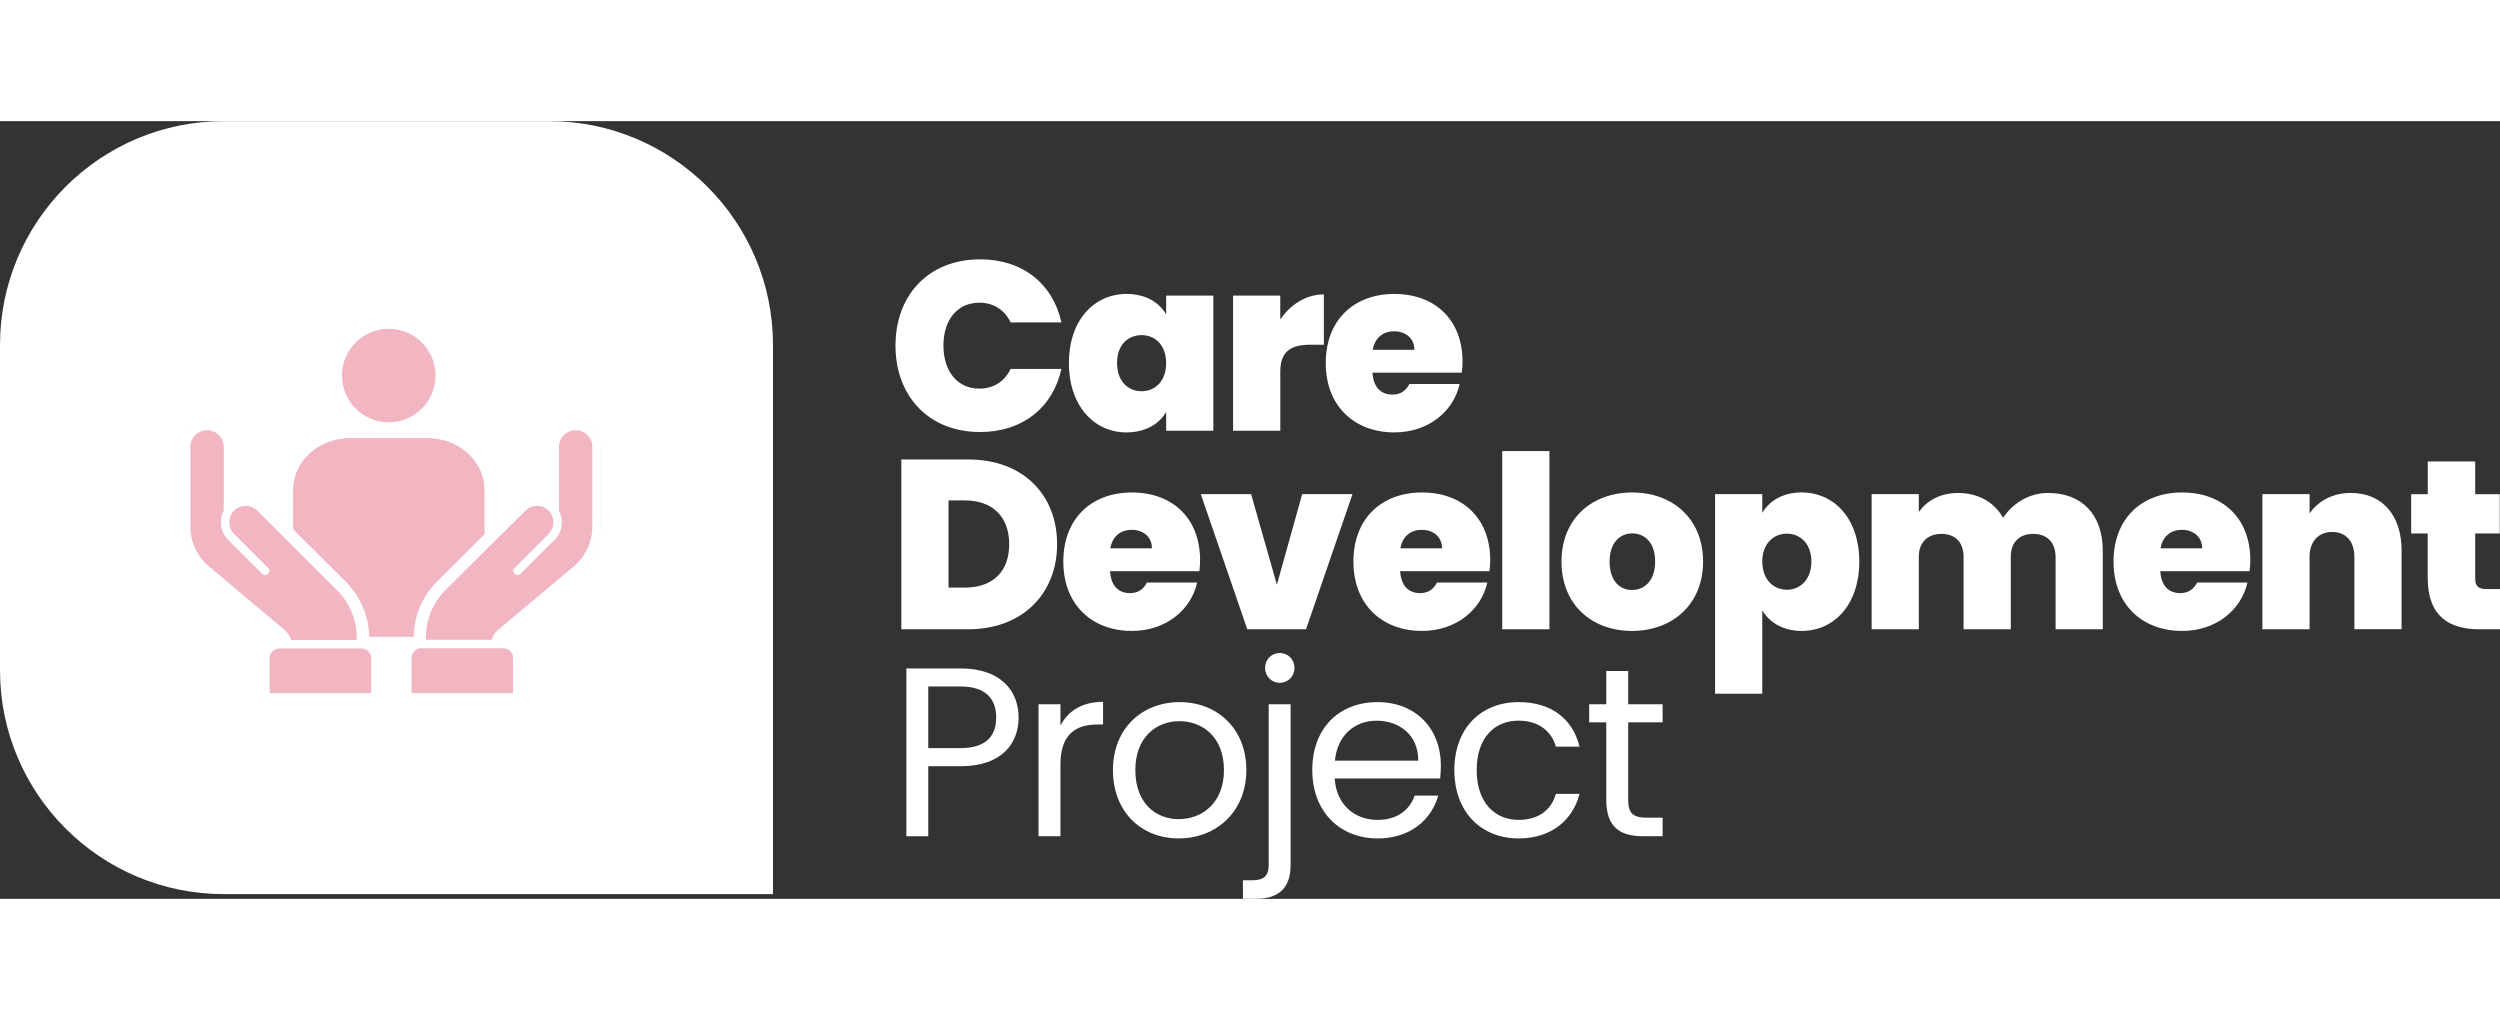 <?xml version="1.0" encoding="UTF-8"?><svg id="Layer_1" xmlns="http://www.w3.org/2000/svg" viewBox="0 0 591.85 184.12" height="153px" width="375px"><rect x="0" y="0" width="591.85" height="184.12" fill="#333333" stroke="none"/><defs><style>.cls-1,.cls-2{fill:#fff;}.cls-3,.cls-4,.cls-5,.cls-6,.cls-7,.cls-8{fill:#f2b5c2;}.cls-3,.cls-4,.cls-5,.cls-7,.cls-8{stroke-width:2px;}.cls-3,.cls-4,.cls-2,.cls-6{stroke-miterlimit:10;}.cls-3,.cls-4,.cls-8{stroke:#f2b5c2;}.cls-4,.cls-5{stroke-linecap:round;}.cls-5,.cls-2,.cls-6,.cls-7{stroke:#fff;}.cls-5,.cls-7,.cls-8{stroke-linejoin:round;}</style></defs><path class="cls-1" d="M183,183H53.02c-29.28,0-53.02-23.74-53.02-53.02V53.02C0,23.74,23.74,0,53.02,0h76.96c29.28,0,53.02,23.74,53.02,53.02V183Z"/><g><path class="cls-1" d="M232.01,32.71c10.09,0,17.27,5.81,19.27,14.94h-12.03c-1.43-3.02-4.1-4.67-7.41-4.67-5.13,0-8.49,3.99-8.49,10.15s3.36,10.2,8.49,10.2c3.31,0,5.99-1.65,7.41-4.67h12.03c-2,9.12-9.18,14.94-19.27,14.94-12.09,0-20.01-8.44-20.01-20.47s7.92-20.41,20.01-20.41Z"/><path class="cls-1" d="M266.67,40.91c4.56,0,7.75,2,9.41,4.85v-4.45h11.17v31.98h-11.17v-4.45c-1.65,2.85-4.9,4.85-9.41,4.85-7.58,0-13.62-6.21-13.62-16.42s6.04-16.36,13.62-16.36Zm3.59,9.75c-3.19,0-5.81,2.28-5.81,6.61s2.62,6.67,5.81,6.67,5.81-2.34,5.81-6.67-2.68-6.61-5.81-6.61Z"/><path class="cls-1" d="M303.09,73.29h-11.17v-31.98h11.17v5.64c2.39-3.48,6.04-5.93,10.32-5.93v11.91h-3.13c-4.62,0-7.18,1.48-7.18,6.38v13.97Z"/><path class="cls-1" d="M330.11,73.69c-9.46,0-16.25-6.21-16.25-16.42s6.67-16.36,16.25-16.36,16.13,6.1,16.13,16.02c0,.85-.06,1.77-.17,2.62h-21.15c.23,3.71,2.22,5.19,4.73,5.19,2.17,0,3.36-1.2,3.99-2.51h11.92c-1.48,6.56-7.47,11.46-15.45,11.46Zm-5.13-19.55h9.86c0-2.85-2.22-4.39-4.79-4.39s-4.56,1.48-5.07,4.39Z"/><path class="cls-1" d="M250.26,100.17c0,11.63-8.15,20.12-20.98,20.12h-15.9v-40.19h15.9c12.83,0,20.98,8.27,20.98,20.07Zm-21.83,10.26c6.44,0,10.49-3.65,10.49-10.26s-4.05-10.38-10.49-10.38h-3.88v20.64h3.88Z"/><path class="cls-1" d="M267.98,120.69c-9.46,0-16.25-6.21-16.25-16.42s6.67-16.36,16.25-16.36,16.13,6.1,16.13,16.02c0,.85-.06,1.77-.17,2.62h-21.15c.23,3.71,2.22,5.19,4.73,5.19,2.17,0,3.36-1.2,3.99-2.51h11.91c-1.48,6.56-7.47,11.46-15.45,11.46Zm-5.13-19.55h9.86c0-2.85-2.22-4.39-4.79-4.39s-4.56,1.48-5.07,4.39Z"/><path class="cls-1" d="M296.19,88.31l6.1,21.43,5.99-21.43h11.91l-11,31.98h-13.91l-11-31.98h11.91Z"/><path class="cls-1" d="M336.66,120.69c-9.46,0-16.25-6.21-16.25-16.42s6.67-16.36,16.25-16.36,16.13,6.1,16.13,16.02c0,.85-.06,1.77-.17,2.62h-21.15c.23,3.71,2.22,5.19,4.73,5.19,2.17,0,3.36-1.2,3.99-2.51h11.92c-1.48,6.56-7.47,11.46-15.45,11.46Zm-5.13-19.55h9.86c0-2.85-2.22-4.39-4.79-4.39s-4.56,1.48-5.07,4.39Z"/><path class="cls-1" d="M355.64,78.11h11.17v42.19h-11.17v-42.19Z"/><path class="cls-1" d="M386.37,120.69c-9.52,0-16.7-6.21-16.7-16.42s7.24-16.36,16.76-16.36,16.76,6.21,16.76,16.36-7.3,16.42-16.82,16.42Zm0-9.69c2.85,0,5.47-2.11,5.47-6.73s-2.57-6.67-5.42-6.67-5.36,2.11-5.36,6.67,2.39,6.73,5.3,6.73Z"/><path class="cls-1" d="M426.55,87.91c7.64,0,13.62,6.16,13.62,16.36s-5.99,16.42-13.62,16.42c-4.5,0-7.64-2.05-9.35-4.85v19.72h-11.17v-47.26h11.17v4.45c1.65-2.85,4.9-4.85,9.35-4.85Zm-3.53,9.75c-3.14,0-5.82,2.34-5.82,6.61s2.68,6.67,5.82,6.67,5.81-2.39,5.81-6.67-2.68-6.61-5.81-6.61Z"/><path class="cls-1" d="M486.63,103.13c0-3.48-2.11-5.42-5.3-5.42s-5.3,1.94-5.3,5.42v17.16h-11.17v-17.16c0-3.48-2.05-5.42-5.24-5.42s-5.36,1.94-5.36,5.42v17.16h-11.17v-31.98h11.17v4.22c1.82-2.57,4.96-4.5,9.29-4.5,4.79,0,8.55,2.17,10.66,5.87,2.17-3.25,5.93-5.87,10.66-5.87,8.09,0,12.94,5.24,12.94,13.62v18.64h-11.17v-17.16Z"/><path class="cls-1" d="M516.61,120.69c-9.46,0-16.25-6.21-16.25-16.42s6.67-16.36,16.25-16.36,16.13,6.1,16.13,16.02c0,.85-.06,1.77-.17,2.62h-21.15c.23,3.71,2.22,5.19,4.73,5.19,2.17,0,3.36-1.2,3.99-2.51h11.92c-1.48,6.56-7.47,11.46-15.45,11.46Zm-5.13-19.55h9.86c0-2.85-2.22-4.39-4.79-4.39s-4.56,1.48-5.07,4.39Z"/><path class="cls-1" d="M557.37,103.13c0-3.71-2.05-5.87-5.24-5.87s-5.36,2.17-5.36,5.87v17.16h-11.17v-31.98h11.17v4.56c1.88-2.74,5.25-4.85,9.75-4.85,7.41,0,12.03,5.24,12.03,13.62v18.64h-11.17v-17.16Z"/><path class="cls-1" d="M574.75,97.61h-3.93v-9.29h3.93v-7.75h11.23v7.75h5.81v9.29h-5.81v10.72c0,1.71,.74,2.45,2.62,2.45h3.25v9.52h-4.85c-7.07,0-12.26-2.96-12.26-12.14v-10.55Z"/><path class="cls-1" d="M227.4,152.71h-7.64v16.59h-5.19v-39.73h12.83c9.35,0,13.74,5.13,13.74,11.63,0,6.04-3.88,11.52-13.74,11.52Zm0-4.28c5.93,0,8.44-2.79,8.44-7.24s-2.51-7.35-8.44-7.35h-7.64v14.59h7.64Z"/><path class="cls-1" d="M251.05,169.29h-5.19v-31.24h5.19v5.07c1.77-3.48,5.13-5.64,10.09-5.64v5.36h-1.37c-4.96,0-8.72,2.22-8.72,9.46v16.99Z"/><path class="cls-1" d="M279.04,169.81c-8.84,0-15.56-6.27-15.56-16.19s6.96-16.08,15.79-16.08,15.79,6.21,15.79,16.08-7.13,16.19-16.02,16.19Zm0-4.56c5.42,0,10.72-3.71,10.72-11.63s-5.19-11.57-10.55-11.57-10.43,3.71-10.43,11.57,4.85,11.63,10.26,11.63Z"/><path class="cls-1" d="M305.54,138.05v38.02c0,5.64-2.96,8.04-8.27,8.04h-3.02v-4.39h2.17c2.85,0,3.93-1.03,3.93-3.76v-37.91h5.19Zm-6.04-8.61c0-2,1.54-3.53,3.48-3.53s3.48,1.54,3.48,3.53-1.54,3.53-3.48,3.53-3.48-1.54-3.48-3.53Z"/><path class="cls-1" d="M326.12,169.81c-8.89,0-15.45-6.27-15.45-16.19s6.33-16.08,15.45-16.08,14.99,6.38,14.99,14.94c0,1.14-.06,2.05-.17,3.14h-24.97c.4,6.33,4.85,9.81,10.15,9.81,4.67,0,7.64-2.39,8.78-5.76h5.59c-1.6,5.7-6.61,10.15-14.37,10.15Zm-10.09-18.41h19.72c.06-6.1-4.5-9.46-9.86-9.46-5.07,0-9.29,3.36-9.86,9.46Z"/><path class="cls-1" d="M359.52,137.54c7.75,0,12.83,3.99,14.42,10.55h-5.59c-1.08-3.76-4.22-6.16-8.84-6.16-5.7,0-9.92,4.05-9.92,11.69s4.22,11.8,9.92,11.8c4.62,0,7.7-2.22,8.84-6.16h5.59c-1.6,6.21-6.67,10.55-14.42,10.55-8.89,0-15.22-6.27-15.22-16.19s6.33-16.08,15.22-16.08Z"/><path class="cls-1" d="M380.27,142.33h-4.05v-4.28h4.05v-7.87h5.19v7.87h8.15v4.28h-8.15v18.41c0,3.08,1.14,4.16,4.33,4.16h3.82v4.39h-4.67c-5.53,0-8.67-2.28-8.67-8.55v-18.41Z"/></g><g><path class="cls-4" d="M105.24,122.04c4.49-.05,8.17-3.58,8.4-8.07v-26.68c0-6.19-5.53-11.21-12.44-11.21h-18.35c-6.91,0-12.44,5.02-12.44,11.21v26.68c.21,4.36,3.7,7.84,8.06,8.04h.94"/><circle class="cls-3" cx="92.03" cy="60.23" r="10.07"/><path class="cls-8" d="M78.47,122.02c-4.33-.24-7.77-3.72-7.97-8.04v-26.68c0-6.19,5.53-11.21,12.44-11.21h18.28c6.91,0,12.44,5.02,12.44,11.21v26.68c-.23,4.49-3.91,8.02-8.4,8.07"/><line class="cls-4" x1="79.13" y1="117.28" x2="78.05" y2="92.25"/><line class="cls-4" x1="106.01" y1="92.25" x2="104.93" y2="117.28"/><path class="cls-6" d="M67.58,124.68c-.01-1.24-.58-2.41-1.55-3.19l-17.69-14.81c-3.19-2.66-5.03-6.6-5.03-10.75v-18.81c.15-3.12,2.81-5.52,5.92-5.37,2.9,.14,5.22,2.46,5.37,5.37v13.52c2.21-1.85,5.47-1.69,7.49,.36l18.92,18.86c3.3,3.3,5.15,7.77,5.14,12.44v4.86l-2.38,.11,.44,.88-16.58,1.77-.06-5.24Z"/><path class="cls-6" d="M48.97,72.17c2.73,0,4.95,2.21,4.95,4.95v15.45c.21-.39,.47-.74,.77-1.06h0c1.92-1.89,4.99-1.89,6.91,0l18.93,18.84c3.16,3.15,4.94,7.43,4.93,11.9v4.15l-2.85,.18,.48,.95-14.83,1.59v-4.42c-.02-1.41-.65-2.75-1.74-3.65l-17.74-14.88c-1.97-1.67-3.41-3.88-4.15-6.36-.39-1.25-.58-2.56-.58-3.87v-18.81c0-2.73,2.23-4.95,4.96-4.95m0-1.38c-3.5,0-6.34,2.83-6.34,6.33v18.81c0,1.45,.22,2.89,.64,4.28,.82,2.73,2.41,5.16,4.59,7.01l17.74,14.8c.79,.66,1.24,1.64,1.24,2.67v6.03l1.53-.17,14.88-1.66,1.99-.21-.41-.83h2.03v-5.53c-.01-4.83-1.94-9.46-5.35-12.88l-18.99-18.92c-1.17-1.17-2.76-1.83-4.42-1.82-.99,0-1.97,.23-2.86,.68v-12.26c0-3.49-2.84-6.32-6.33-6.33h.06Z"/><path class="cls-5" d="M68.27,129.11v-4.42c-.02-1.41-.65-2.75-1.74-3.65l-17.74-14.88c-1.97-1.67-3.41-3.88-4.15-6.36h0c-.39-1.25-.58-2.56-.58-3.87v-18.79c0-2.74,2.22-4.96,4.96-4.96h0c2.73,0,4.95,2.21,4.95,4.95,0,0,0,0,0,.01v14.52"/><path class="cls-5" d="M85.46,126.44v-4.15c0-4.46-1.77-8.75-4.93-11.9l-18.92-18.89c-1.91-1.9-5-1.9-6.91,0h0c-1.89,1.92-1.89,4.99,0,6.91l8.07,8.06"/><path class="cls-7" d="M62.84,136.4v-9.27c0-1.82,1.47-3.29,3.29-3.29h19.44c1.82,0,3.3,1.46,3.3,3.28,0,0,0,0,0,.01v9.27h-26.04Z"/><path class="cls-6" d="M101.08,128.1l.44-.88-2.32-.11v-4.86c0-4.66,1.85-9.14,5.14-12.44l18.86-18.78c2.01-2.06,5.27-2.23,7.49-.39v-13.54c.15-3.12,2.81-5.52,5.92-5.37,2.9,.14,5.22,2.46,5.37,5.37v18.84c0,4.15-1.84,8.09-5.03,10.75l-17.74,14.81c-.95,.79-1.49,1.96-1.49,3.19v5.18l-16.64-1.77Z"/><path class="cls-6" d="M136.33,72.17c2.73,0,4.95,2.21,4.96,4.95v18.81c0,1.31-.19,2.62-.58,3.87-.74,2.47-2.18,4.68-4.15,6.36l-17.8,14.88c-1.11,.92-1.74,2.28-1.74,3.72v4.42l-14.88-1.66,.48-.95-2.76-.12v-4.15c-.03-4.47,1.72-8.77,4.86-11.95l18.96-18.84c1.92-1.89,4.99-1.89,6.91,0h0c.3,.32,.56,.68,.77,1.06v-15.45c0-2.73,2.22-4.94,4.95-4.95m0-1.38c-3.49,0-6.32,2.84-6.33,6.33v12.26c-.89-.45-1.87-.68-2.86-.68-1.66,0-3.26,.65-4.44,1.82l-18.89,18.84c-3.41,3.42-5.33,8.05-5.35,12.88v5.53h1.96l-.41,.83,2,.21,14.87,1.59,1.53,.32v-6.03c0-1.03,.46-2,1.24-2.67l17.74-14.8c2.19-1.84,3.81-4.27,4.64-7.01,.42-1.39,.63-2.83,.64-4.28v-18.81c0-3.5-2.85-6.33-6.34-6.33h-.01Z"/><path class="cls-5" d="M117.02,129.11v-4.42c.02-1.41,.65-2.75,1.74-3.65l17.74-14.88c1.97-1.67,3.41-3.88,4.15-6.36h0c.39-1.25,.58-2.56,.58-3.87v-18.79c0-2.74-2.22-4.96-4.96-4.96h0c-2.73,0-4.95,2.23-4.95,4.96v14.76"/><path class="cls-5" d="M99.83,126.44v-4.15c-.02-4.48,1.74-8.78,4.89-11.95l18.96-18.84c1.91-1.9,5-1.9,6.91,0h0c1.89,1.92,1.89,4.99,0,6.91l-8.07,8.06"/><path class="cls-7" d="M96.43,136.4v-9.27c-.03-1.82,1.42-3.31,3.23-3.34,.02,0,.04,0,.06,0h19.44c1.82,0,3.3,1.46,3.3,3.27,0,.02,0,.05,0,.07v9.27h-26.04Z"/><path class="cls-2" d="M119.96,121.59c-.56,.07-1.07,.49-1.26,1.02,.39-.17,.75-.39,1.07-.67,.17-.15,.34-.42,.19-.59-.17,.03-.13-.18-.26-.06-.54,.54-.95,1.21-1.16,1.95,.27-.2,.54-.39,.81-.59,.06,.18-.12,.39-.31,.37s-.33-.24-.28-.43"/></g><path class="cls-2" d="M62.68,121.01c-.22,.51-.44,1.06-.37,1.61s.52,1.1,1.08,1.06c.42-.04,.76-.42,.84-.83s-.08-.85-.34-1.19c-.36-.48-1.07-.79-1.55-.44"/><path class="cls-2" d="M65.42,120.5c-.77,.45-.88,1.49-.91,2.37,0,.19-.01,.39,.05,.57,.11,.31,.43,.52,.76,.59,.95,.2,1.91-.76,1.82-1.73s-1.09-1.71-2.06-1.66"/></svg>
